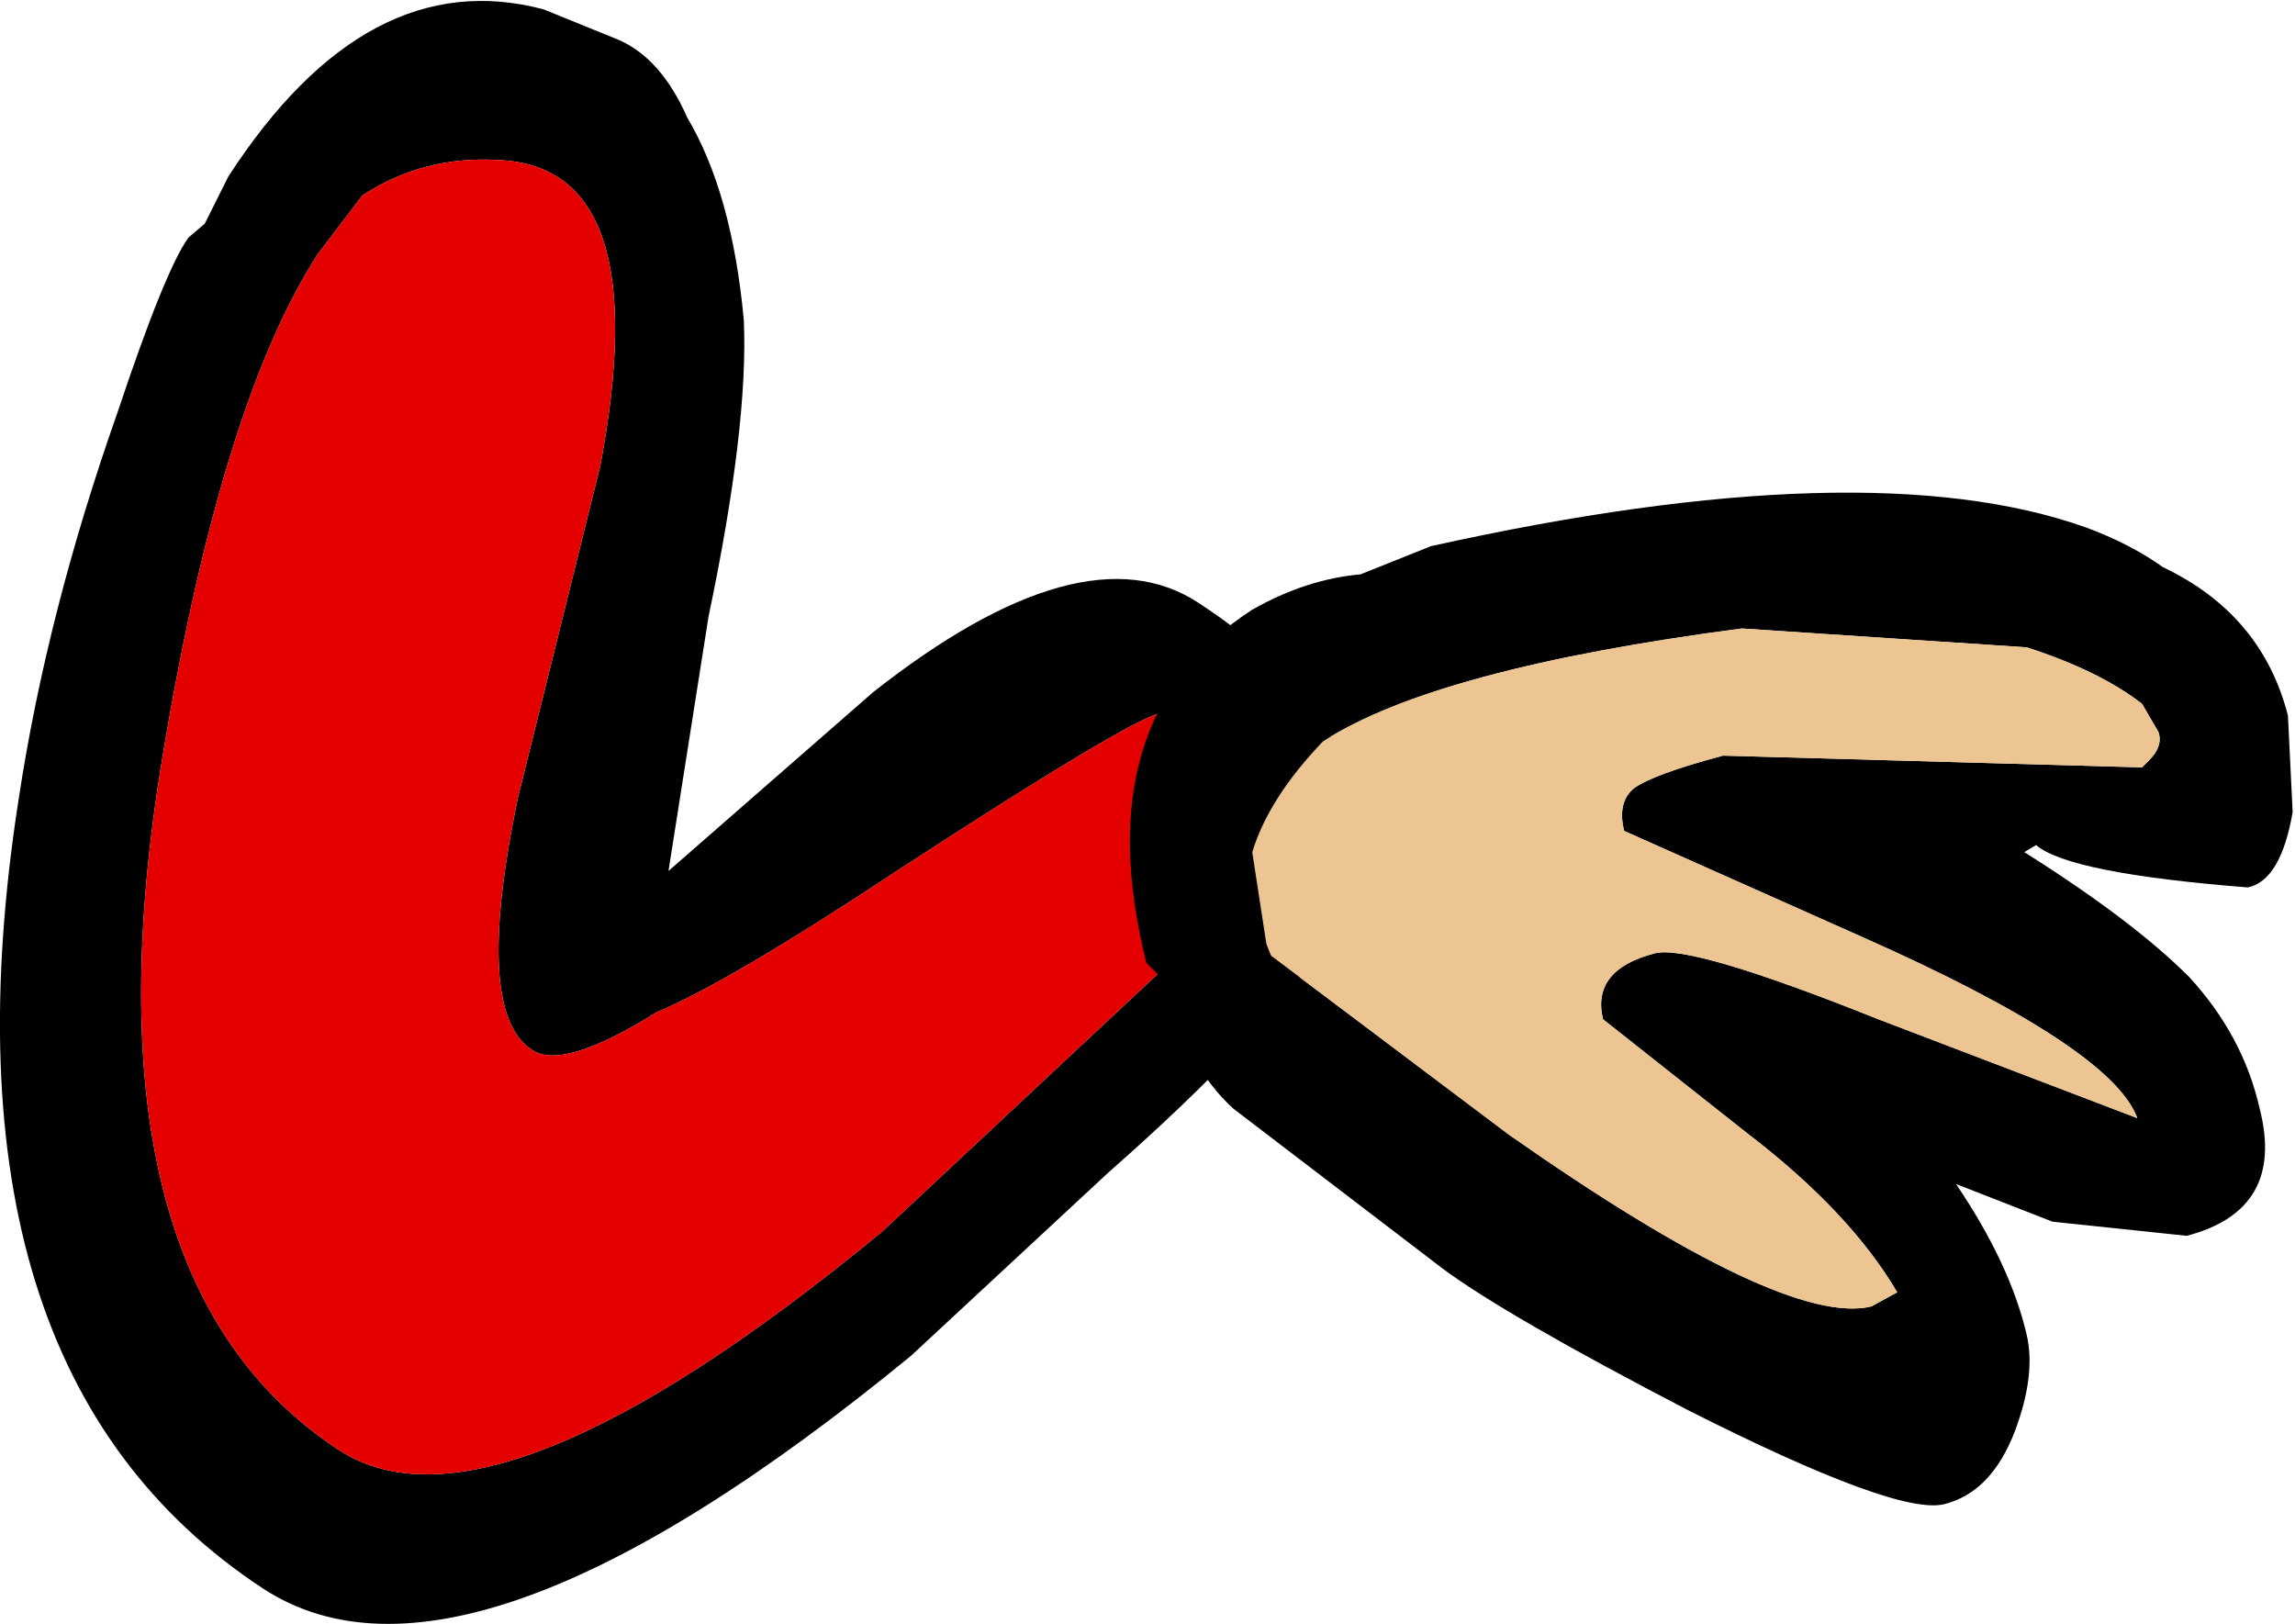 <?xml version="1.0" encoding="UTF-8" standalone="no"?>
<svg xmlns:xlink="http://www.w3.org/1999/xlink" height="34.5px" width="48.75px" xmlns="http://www.w3.org/2000/svg">
  <g transform="matrix(1.0, 0.0, 0.0, 1.0, 31.3, -26.85)">
    <path d="M-18.15 27.7 Q-17.25 28.1 -16.7 29.35 -15.75 30.95 -15.5 33.65 -15.4 35.9 -16.25 39.95 L-17.1 45.35 -12.75 41.55 Q-8.3 38.05 -5.85 39.65 -2.55 41.8 -2.5 44.5 -2.45 45.85 -3.15 46.85 -4.45 48.85 -7.75 51.75 L-11.95 55.65 Q-21.4 63.4 -25.7 60.6 -32.8 55.95 -30.9 43.8 -30.3 39.85 -28.8 35.6 -27.8 32.6 -27.3 31.9 L-26.95 31.6 -26.45 30.6 Q-23.5 26.05 -19.75 27.05 L-18.15 27.7 M-23.6 31.0 L-24.55 32.25 Q-26.65 35.5 -27.9 43.25 -29.6 54.05 -24.1 57.65 -20.8 59.8 -12.55 53.0 L-4.85 45.8 Q-4.65 45.5 -5.2 44.1 -5.8 42.5 -6.55 42.0 -6.8 41.8 -12.25 45.35 -15.8 47.7 -17.35 48.35 -19.35 49.6 -20.0 49.15 -21.25 48.35 -20.3 43.8 L-18.55 36.75 Q-17.35 30.4 -20.7 30.25 -22.3 30.15 -23.6 31.0" fill="#000000" fill-rule="evenodd" stroke="none"/>
    <path d="M-23.6 31.0 Q-22.3 30.15 -20.7 30.25 -17.35 30.4 -18.55 36.75 L-20.3 43.8 Q-21.25 48.35 -20.0 49.15 -19.35 49.6 -17.35 48.35 -15.8 47.7 -12.25 45.35 -6.8 41.8 -6.55 42.0 -5.8 42.5 -5.2 44.1 -4.65 45.5 -4.85 45.8 L-12.55 53.0 Q-20.8 59.8 -24.1 57.65 -29.6 54.05 -27.9 43.25 -26.65 35.5 -24.55 32.25 L-23.6 31.0" fill="#e50000" fill-rule="evenodd" stroke="none"/>
    <path d="M3.85 47.1 Q4.6 46.9 8.6 48.5 L14.1 50.6 Q13.55 49.1 8.25 46.75 L3.2 44.5 Q3.05 43.9 3.4 43.6 3.8 43.3 5.3 42.9 L14.2 43.15 14.35 43.0 Q14.65 42.7 14.55 42.4 L14.2 41.8 Q13.3 41.1 11.75 40.6 L5.7 40.2 Q-0.8 41.05 -3.2 42.6 -4.35 43.8 -4.7 44.95 L-4.4 46.9 -4.3 47.15 0.75 50.95 Q6.6 55.05 8.45 54.6 L9.0 54.3 Q8.0 52.6 5.85 50.95 L2.75 48.5 Q2.5 47.45 3.85 47.1 M14.65 38.9 Q16.75 39.9 17.3 42.05 L17.4 44.1 Q17.15 45.55 16.45 45.7 12.65 45.4 11.95 44.8 L11.7 44.95 Q14.0 46.4 15.2 47.6 16.35 48.85 16.7 50.4 17.25 52.55 15.15 53.1 L12.3 52.8 10.25 52.0 Q11.4 53.7 11.75 55.2 11.95 56.05 11.5 57.25 11.0 58.55 10.0 58.8 9.0 59.05 4.55 56.8 0.7 54.8 -0.65 53.8 L-5.1 50.4 Q-6.1 49.5 -6.6 47.65 L-6.95 47.3 Q-8.25 42.1 -4.7 39.8 -3.55 39.15 -2.4 39.05 L-0.9 38.45 Q8.35 36.4 13.0 38.05 13.95 38.4 14.65 38.9" fill="#000000" fill-rule="evenodd" stroke="none"/>
    <path d="M3.85 47.1 Q2.5 47.45 2.75 48.5 L5.85 50.95 Q8.0 52.6 9.0 54.3 L8.45 54.6 Q6.6 55.05 0.75 50.95 L-4.3 47.15 -4.4 46.9 -4.7 44.95 Q-4.35 43.8 -3.2 42.6 -0.8 41.05 5.7 40.2 L11.75 40.6 Q13.3 41.1 14.2 41.8 L14.55 42.4 Q14.65 42.7 14.35 43.0 L14.2 43.15 5.3 42.9 Q3.8 43.3 3.4 43.6 3.05 43.9 3.2 44.5 L8.25 46.75 Q13.55 49.1 14.1 50.6 L8.6 48.5 Q4.6 46.9 3.85 47.1" fill="#edc592" fill-rule="evenodd" stroke="none"/>
  </g>
</svg>

